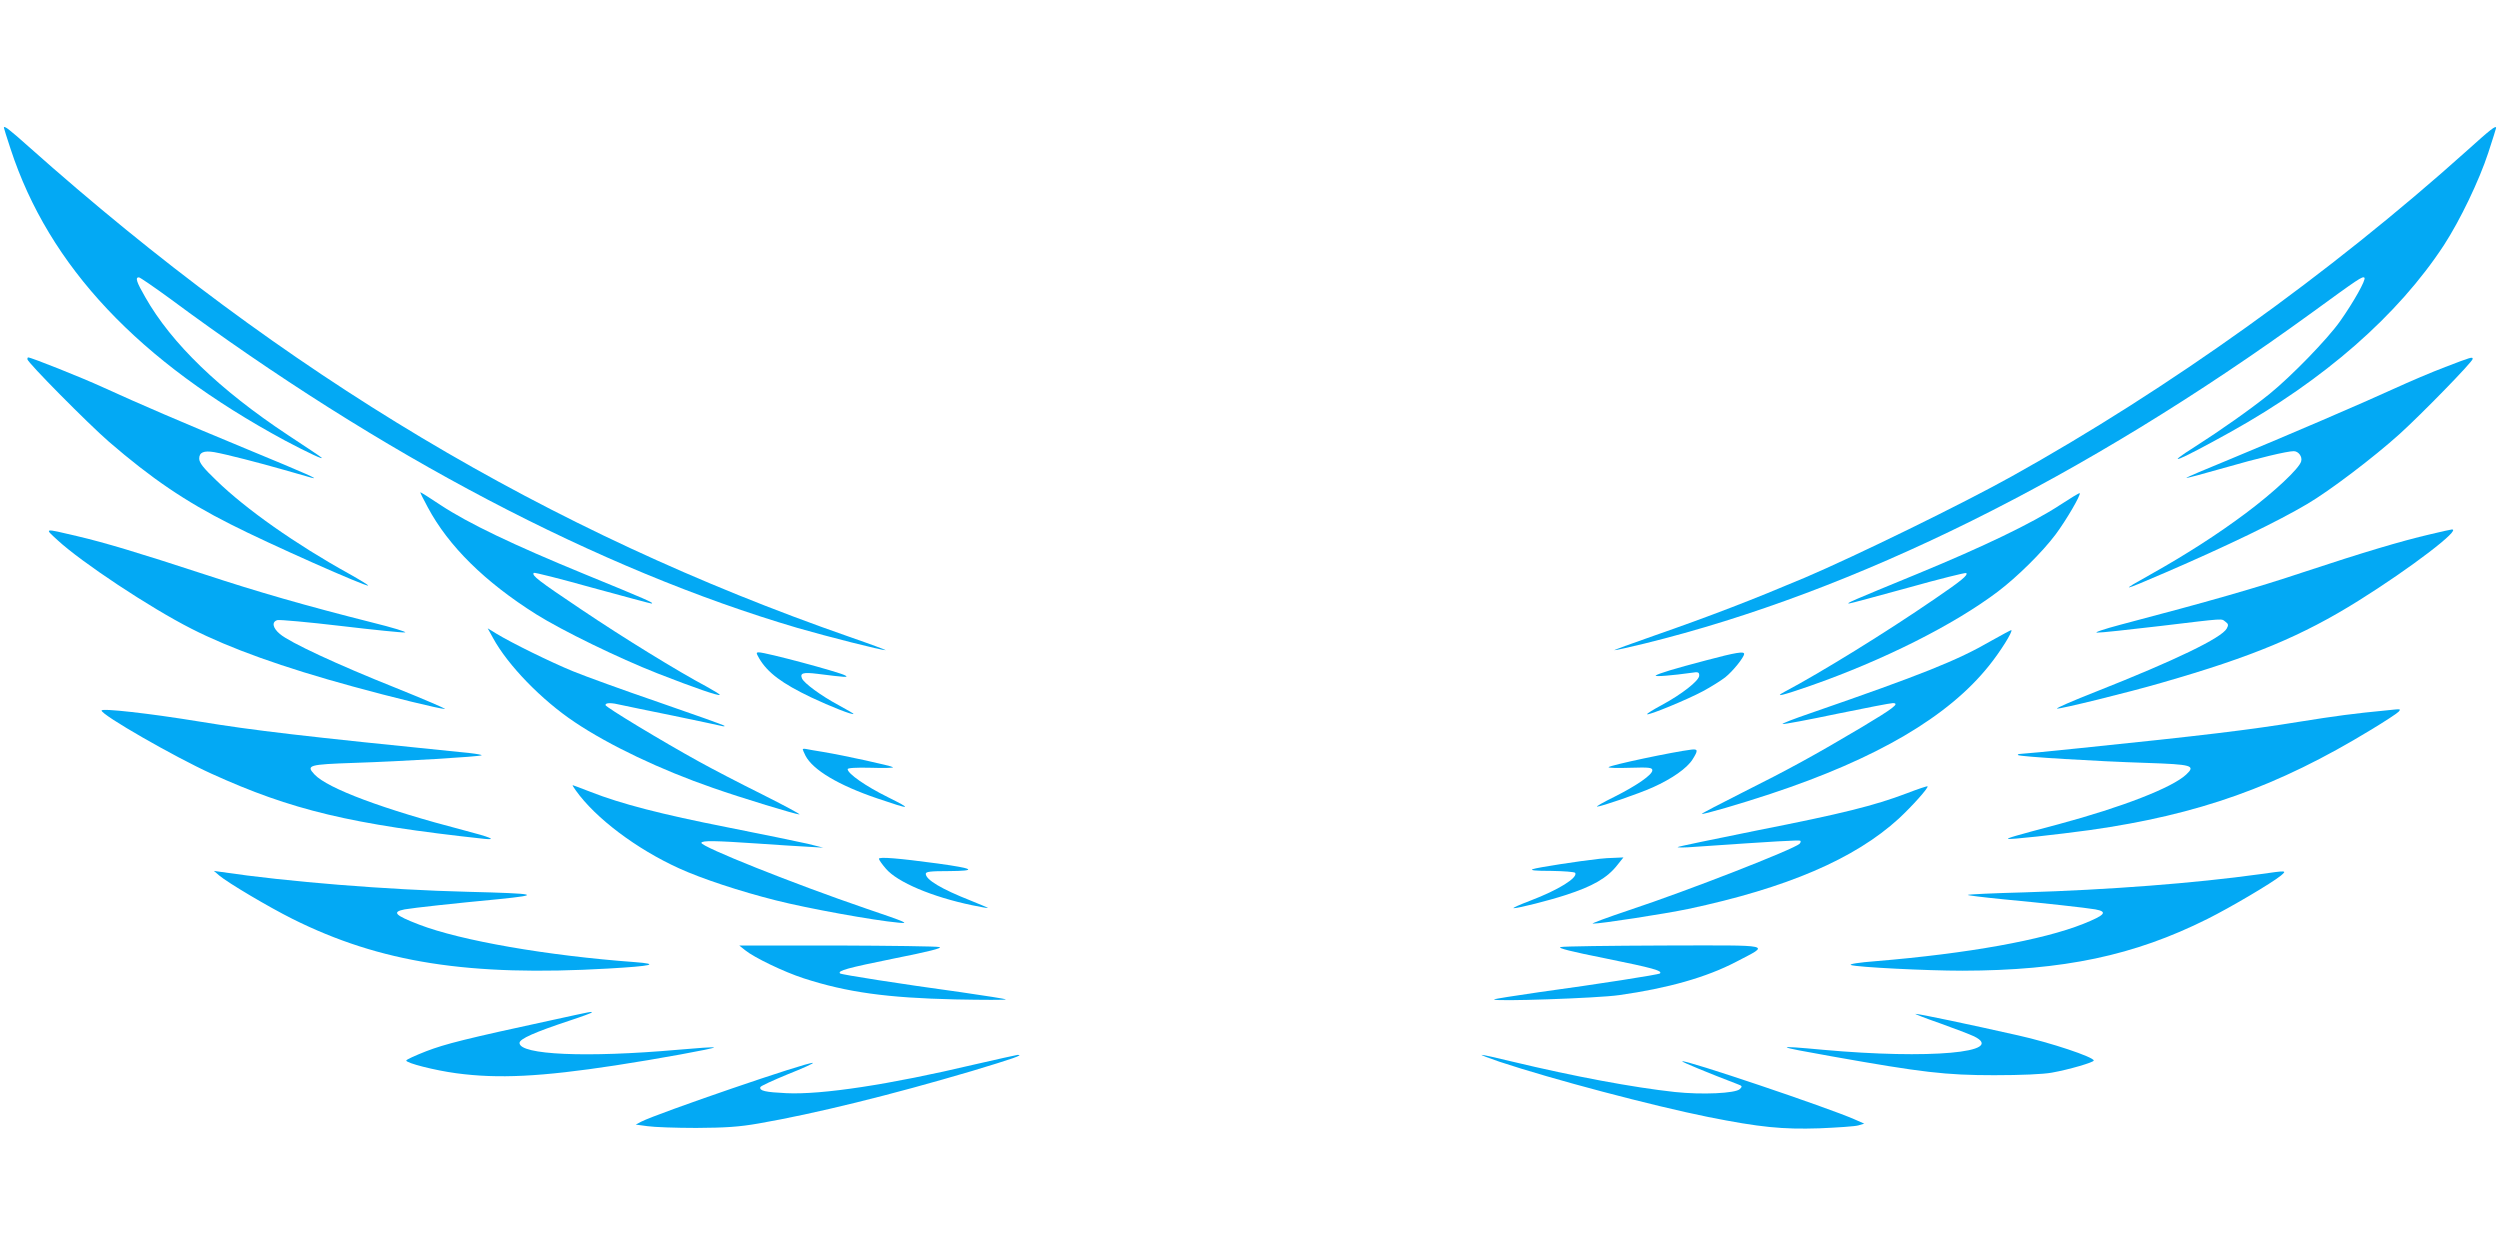<?xml version="1.0" standalone="no"?>
<!DOCTYPE svg PUBLIC "-//W3C//DTD SVG 20010904//EN"
 "http://www.w3.org/TR/2001/REC-SVG-20010904/DTD/svg10.dtd">
<svg version="1.0" xmlns="http://www.w3.org/2000/svg"
 width="1280pt" height="640pt" viewBox="0 0 1280 640"
 preserveAspectRatio="xMidYMid meet">
<g transform="translate(0,640) scale(0.1,-0.1)"
fill="#03a9f4" stroke="none">
<path d="M20 5746 c0 -2 15 -51 34 -108 197 -602 656 -1089 1406 -1494 115
-61 205 -103 185 -86 -5 5 -82 56 -170 114 -352 233 -597 470 -731 706 -45 78
-53 102 -33 102 6 0 77 -49 158 -108 1079 -800 2198 -1388 3214 -1687 152 -44
432 -115 451 -114 6 0 -77 31 -184 68 -1547 539 -2890 1341 -4203 2510 -102
91 -127 110 -127 97z"/>
<path d="M12630 5628 c-700 -628 -1525 -1219 -2330 -1667 -251 -140 -797 -407
-1060 -519 -270 -114 -477 -194 -775 -298 -115 -40 -205 -73 -199 -73 5 -1 75
15 154 34 1078 265 2248 845 3418 1695 239 174 258 187 268 178 9 -10 -57
-127 -125 -223 -64 -91 -251 -283 -361 -372 -95 -77 -259 -192 -377 -267 -179
-113 -89 -76 177 72 480 267 858 598 1093 957 83 128 180 330 227 473 22 67
40 125 40 127 0 15 -28 -7 -150 -117z"/>
<path d="M140 4561 c0 -16 311 -330 418 -423 218 -188 390 -305 622 -422 196
-100 697 -322 705 -314 2 2 -42 29 -99 61 -271 150 -527 330 -678 477 -68 65
-88 91 -88 112 0 32 23 42 77 33 62 -11 229 -54 358 -91 66 -19 129 -37 140
-40 47 -12 -25 20 -325 144 -350 145 -550 231 -745 320 -107 49 -365 152 -381
152 -2 0 -4 -4 -4 -9z"/>
<path d="M12520 4521 c-69 -26 -186 -76 -260 -110 -168 -77 -543 -238 -842
-362 -125 -51 -226 -94 -224 -96 1 -2 88 21 192 51 177 51 324 86 358 86 24 0
45 -28 38 -52 -9 -36 -138 -157 -284 -266 -143 -107 -305 -211 -485 -312 -165
-92 -157 -91 75 9 310 134 574 261 724 350 116 68 341 239 473 358 116 105
375 371 375 385 0 12 -5 11 -140 -41z"/>
<path d="M2190 3803 c106 -199 293 -383 555 -548 134 -84 421 -224 622 -303
192 -75 312 -116 318 -110 3 2 -28 21 -68 43 -145 77 -428 251 -643 396 -219
147 -253 173 -241 186 4 3 138 -31 299 -76 161 -44 298 -81 303 -81 20 1 -26
21 -341 150 -368 151 -597 261 -738 354 -55 37 -102 66 -104 66 -2 0 15 -35
38 -77z"/>
<path d="M10545 3813 c-139 -91 -390 -212 -730 -352 -340 -140 -364 -150 -348
-151 6 0 143 37 303 81 160 45 294 78 297 75 11 -10 -24 -39 -162 -133 -249
-171 -583 -377 -770 -476 -54 -29 -9 -18 132 31 375 131 737 313 962 483 98
74 228 202 296 293 53 71 131 204 123 211 -2 2 -48 -26 -103 -62z"/>
<path d="M294 3635 c122 -113 473 -346 686 -454 198 -101 468 -198 827 -296
196 -54 446 -115 471 -115 9 0 -105 49 -254 109 -296 118 -541 232 -591 275
-37 31 -43 62 -13 71 10 3 157 -10 326 -30 169 -20 316 -35 328 -33 11 2 -64
25 -169 51 -337 85 -584 156 -860 247 -336 110 -509 162 -650 195 -175 41
-168 42 -101 -20z"/>
<path d="M12445 3665 c-151 -35 -351 -95 -650 -194 -242 -81 -484 -150 -940
-270 -83 -22 -136 -40 -118 -40 17 -1 163 15 325 34 341 41 309 38 332 22 15
-11 17 -17 7 -35 -26 -48 -264 -163 -669 -323 -117 -46 -207 -85 -200 -87 16
-3 363 82 538 133 463 133 717 239 1005 419 266 166 533 370 478 365 -5 0 -53
-11 -108 -24z"/>
<path d="M2524 3134 c76 -140 249 -318 418 -431 177 -119 442 -245 708 -337
148 -52 425 -136 443 -136 7 1 -80 47 -193 104 -113 56 -257 131 -320 166
-189 104 -480 280 -480 290 0 13 30 13 83 0 23 -5 143 -30 267 -55 124 -26
234 -49 245 -52 11 -3 17 -2 14 1 -4 4 -155 58 -335 120 -181 62 -379 134
-440 159 -115 47 -316 146 -393 193 l-44 27 27 -49z"/>
<path d="M10195 3119 c-174 -101 -355 -173 -924 -370 -85 -29 -150 -54 -144
-56 6 -2 130 21 277 52 146 30 275 55 287 55 38 0 4 -26 -160 -124 -237 -141
-376 -217 -608 -333 -117 -59 -211 -108 -210 -110 5 -5 197 51 351 102 544
180 911 395 1120 657 58 72 123 176 114 182 -1 1 -48 -24 -103 -55z"/>
<path d="M3887 3029 c43 -73 116 -128 267 -200 95 -45 216 -93 216 -84 0 2
-35 22 -77 45 -88 47 -178 113 -187 137 -11 27 6 32 79 23 150 -19 161 -19
142 -8 -33 18 -406 118 -442 118 -14 0 -14 -3 2 -31z"/>
<path d="M8735 3019 c-164 -43 -246 -68 -258 -78 -7 -7 89 1 181 14 37 6 42 4
42 -14 0 -26 -90 -96 -192 -151 -43 -23 -77 -44 -75 -47 7 -7 206 75 286 118
41 22 92 54 114 71 39 31 97 103 97 120 0 14 -41 8 -195 -33z"/>
<path d="M520 2762 c0 -23 373 -237 562 -323 411 -187 716 -260 1398 -334 69
-7 30 9 -105 44 -411 107 -698 214 -765 286 -44 47 -30 51 202 59 247 8 647
32 654 39 3 2 -23 7 -58 11 -873 88 -1108 116 -1383 161 -263 43 -505 70 -505
57z"/>
<path d="M12220 2763 c-168 -16 -264 -29 -445 -58 -258 -42 -497 -71 -1121
-135 -161 -17 -300 -30 -310 -30 -9 0 -15 -3 -12 -6 8 -8 403 -32 656 -40 237
-8 255 -13 205 -60 -72 -67 -326 -166 -653 -254 -234 -62 -262 -71 -259 -75 6
-5 251 22 419 45 557 79 960 222 1437 512 73 44 137 86 144 94 12 15 14 15
-61 7z"/>
<path d="M4110 2564 c0 -3 6 -17 14 -33 38 -73 168 -151 368 -219 173 -59 184
-58 53 7 -113 56 -205 120 -205 143 0 6 42 9 120 7 65 -2 116 -1 112 3 -8 7
-249 60 -357 78 -38 6 -78 13 -87 15 -10 2 -18 1 -18 -1z"/>
<path d="M8660 2562 c-92 -11 -418 -80 -424 -90 -2 -4 47 -5 110 -3 99 3 114
1 114 -13 0 -23 -80 -78 -195 -136 -55 -27 -94 -49 -88 -50 20 0 213 66 286
99 98 44 175 98 203 143 29 46 28 54 -6 50z"/>
<path d="M2948 2353 c101 -142 311 -300 529 -399 116 -53 313 -118 496 -164
161 -41 503 -103 627 -114 59 -6 44 1 -165 72 -366 125 -850 318 -844 337 5
12 68 11 289 -4 91 -6 203 -14 250 -16 l85 -5 -80 20 c-44 10 -228 48 -410 84
-340 67 -544 120 -700 181 -49 19 -91 35 -93 35 -2 0 5 -12 16 -27z"/>
<path d="M9762 2338 c-166 -63 -331 -104 -762 -189 -223 -45 -407 -83 -410
-86 -3 -3 36 -3 85 1 421 29 538 36 543 31 3 -3 1 -9 -4 -15 -29 -28 -571
-240 -873 -340 -113 -38 -197 -69 -186 -69 38 -1 368 50 488 75 504 107 853
256 1079 463 67 62 154 159 147 165 -2 2 -50 -14 -107 -36z"/>
<path d="M4500 2003 c0 -5 16 -28 36 -51 59 -69 236 -144 442 -187 40 -8 76
-15 80 -14 4 0 -36 17 -88 38 -150 59 -230 107 -230 137 0 11 22 14 118 14
149 1 131 13 -58 39 -200 27 -300 35 -300 24z"/>
<path d="M8190 2003 c-102 -11 -322 -45 -342 -53 -16 -6 12 -9 94 -9 64 -1
119 -5 123 -10 15 -25 -87 -88 -229 -142 -55 -21 -94 -38 -86 -39 25 0 179 39
265 67 140 45 214 88 265 153 l32 40 -44 -2 c-23 0 -59 -3 -78 -5z"/>
<path d="M1123 1917 c44 -37 251 -160 375 -222 449 -224 903 -295 1616 -254
227 13 268 23 136 33 -449 33 -891 110 -1104 192 -125 48 -141 65 -74 78 45 8
256 31 478 52 230 23 203 29 -155 38 -409 10 -923 51 -1265 102 l-35 5 28 -24z"/>
<path d="M11570 1924 c-332 -46 -773 -80 -1208 -93 -155 -4 -285 -10 -287 -13
-3 -2 77 -12 178 -22 214 -20 429 -44 475 -52 65 -12 51 -29 -61 -74 -208 -83
-591 -152 -1061 -191 -90 -7 -141 -15 -129 -20 30 -11 388 -29 570 -29 518 1
879 77 1255 265 120 60 328 183 375 221 33 28 34 28 -107 8z"/>
<path d="M3815 1535 c45 -37 198 -111 300 -144 222 -72 428 -100 775 -108 146
-3 263 -3 260 0 -3 3 -106 19 -230 37 -307 42 -613 90 -619 96 -14 14 38 28
274 76 181 36 252 54 235 59 -14 4 -250 7 -525 8 l-500 0 30 -24z"/>
<path d="M7990 1551 c-17 -5 54 -23 235 -59 236 -48 288 -62 274 -76 -6 -6
-312 -54 -619 -96 -124 -18 -227 -34 -230 -37 -11 -12 530 6 640 22 249 35
447 91 600 171 173 91 205 84 -370 83 -278 -1 -516 -4 -530 -8z"/>
<path d="M2835 1179 c-454 -98 -555 -124 -652 -161 -56 -22 -103 -43 -103 -48
0 -13 145 -50 256 -65 215 -29 434 -18 814 40 211 32 511 87 506 92 -2 3 -87
-3 -188 -12 -465 -41 -808 -26 -808 35 0 21 77 55 258 115 61 20 112 39 112
41 0 6 2 6 -195 -37z"/>
<path d="M9932 1161 c75 -27 154 -57 175 -67 169 -83 -230 -118 -772 -69 -259
24 -253 19 46 -34 461 -82 581 -96 829 -96 141 0 251 5 295 13 90 16 215 53
215 62 0 18 -222 92 -388 129 -239 54 -509 111 -525 110 -6 0 50 -22 125 -48z"/>
<path d="M4990 950 c-435 -103 -783 -156 -965 -147 -106 5 -138 12 -132 31 2
6 66 35 141 66 76 30 133 56 128 58 -23 7 -795 -258 -879 -301 l-28 -15 60 -8
c33 -5 146 -9 250 -9 150 1 217 5 320 23 288 50 677 146 1090 268 209 63 271
84 235 83 -8 -1 -107 -23 -220 -49z"/>
<path d="M7677 964 c271 -90 782 -225 1069 -283 266 -53 380 -64 569 -58 94 4
184 10 200 15 l30 9 -50 22 c-136 60 -871 308 -882 297 -4 -3 142 -63 281
-116 27 -10 28 -12 14 -26 -22 -22 -193 -30 -333 -15 -212 23 -513 79 -834
156 -79 19 -148 35 -155 34 -6 0 35 -16 91 -35z"/>
</g>
</svg>
